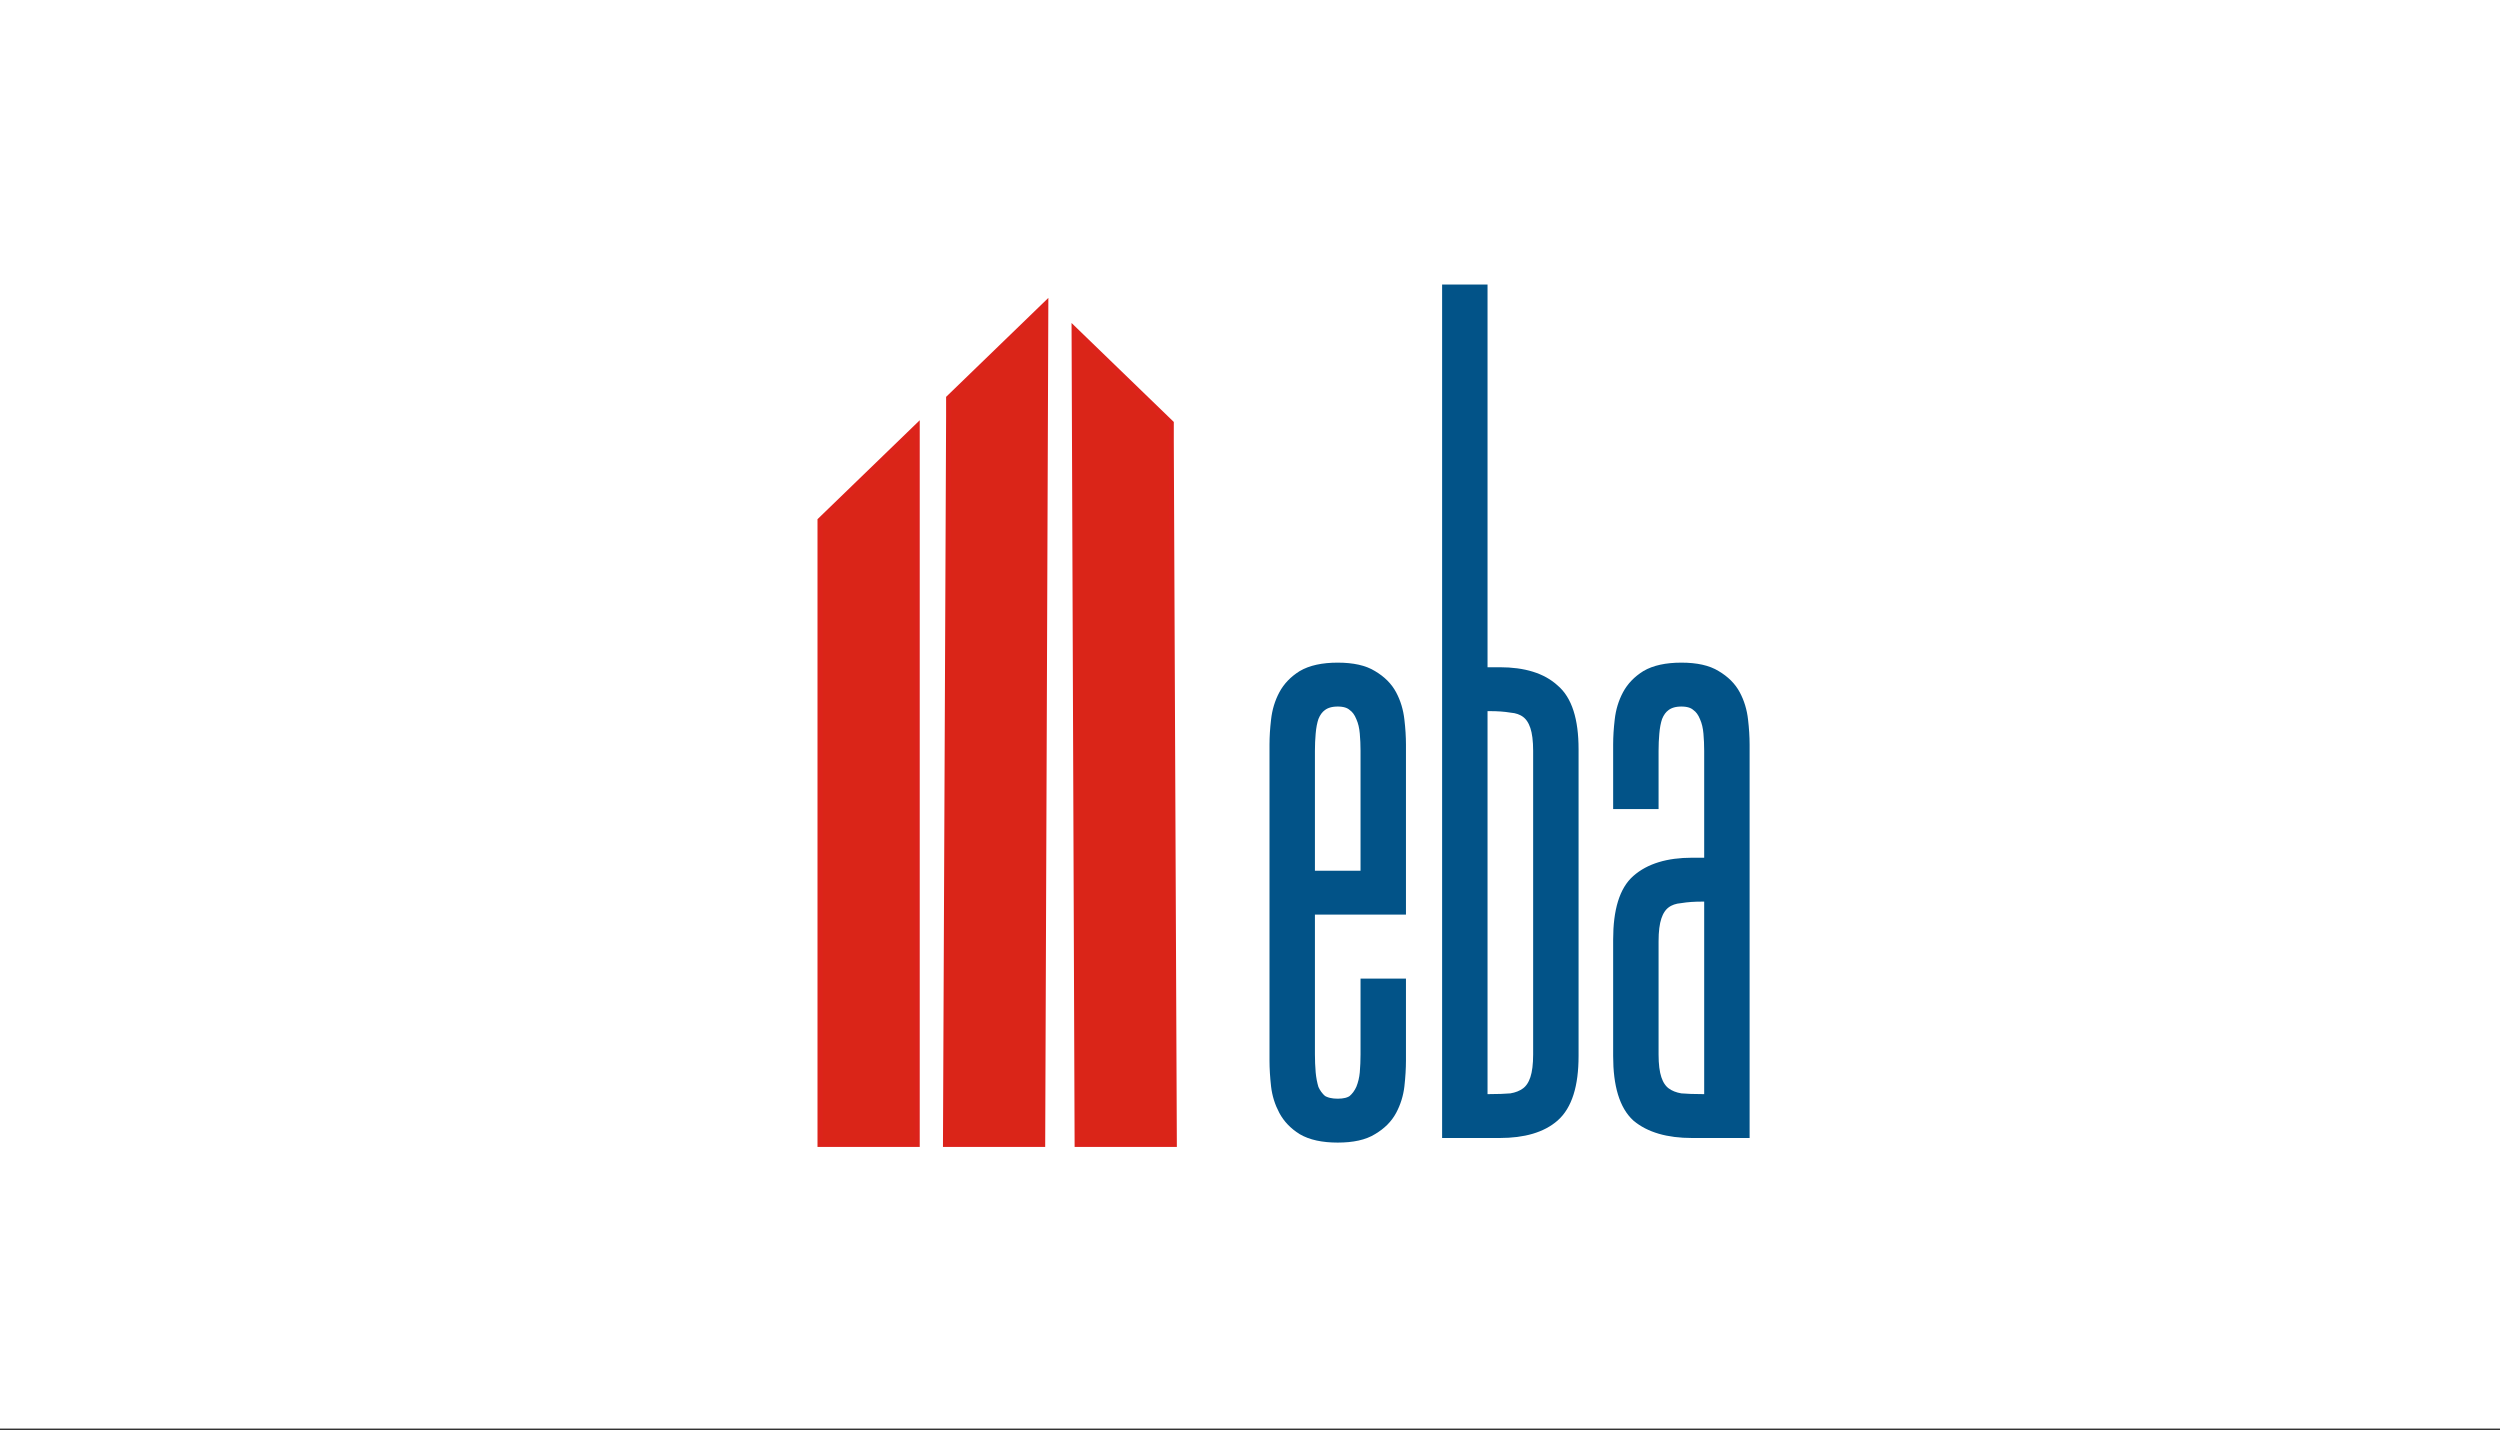<svg xmlns="http://www.w3.org/2000/svg" width="500" height="286" viewBox="0 0 500 286" fill="none"><rect x="0" y="0" width="500" height="286" fill="#333333" stroke="none"/><rect width="500" height="285.714" fill="white"></rect><path d="M183.447 228.888H164V107.813V104.049L183.447 85.23V228.888Z" fill="#DA2518" stroke="#DC231B"></path><path d="M208.54 228.888H189.093L189.72 83.347V79.584L209.167 60.764L208.54 228.888Z" fill="#DA2518" stroke="#DC231B"></path><path d="M215.422 228.888H234.869L234.261 88.366V84.602L214.814 65.782L215.422 228.888Z" fill="#DA2518" stroke="#DC231B"></path><path d="M280.092 212.118C280.092 213.648 279.99 215.331 279.786 217.167C279.582 218.901 279.072 220.533 278.256 222.063C277.44 223.593 276.165 224.868 274.431 225.888C272.799 226.908 270.504 227.418 267.546 227.418C264.588 227.418 262.242 226.908 260.508 225.888C258.876 224.868 257.652 223.593 256.836 222.063C256.02 220.533 255.51 218.901 255.306 217.167C255.102 215.331 255 213.648 255 212.118V148.929C255 147.399 255.102 145.767 255.306 144.033C255.51 142.197 256.02 140.514 256.836 138.984C257.652 137.454 258.876 136.179 260.508 135.159C262.242 134.139 264.588 133.629 267.546 133.629C270.504 133.629 272.799 134.139 274.431 135.159C276.165 136.179 277.44 137.454 278.256 138.984C279.072 140.514 279.582 142.197 279.786 144.033C279.99 145.767 280.092 147.399 280.092 148.929V181.824H261.885V210.894C261.885 212.118 261.936 213.342 262.038 214.566C262.14 215.688 262.344 216.759 262.65 217.779C263.058 218.697 263.619 219.462 264.333 220.074C265.149 220.584 266.22 220.839 267.546 220.839C268.872 220.839 269.892 220.584 270.606 220.074C271.32 219.462 271.881 218.697 272.289 217.779C272.697 216.759 272.952 215.688 273.054 214.566C273.156 213.342 273.207 212.118 273.207 210.894V196.818H280.092V212.118ZM273.207 150.153C273.207 148.929 273.156 147.756 273.054 146.634C272.952 145.41 272.697 144.339 272.289 143.421C271.881 142.401 271.32 141.636 270.606 141.126C269.892 140.514 268.872 140.208 267.546 140.208C266.22 140.208 265.149 140.514 264.333 141.126C263.619 141.636 263.058 142.401 262.65 143.421C262.344 144.339 262.14 145.41 262.038 146.634C261.936 147.756 261.885 148.929 261.885 150.153V175.245H273.207V150.153Z" fill="#025388"></path><path d="M299.926 134.547C304.72 134.547 308.341 135.669 310.789 137.913C313.339 140.055 314.614 144.033 314.614 149.847V211.2C314.614 217.014 313.339 221.043 310.789 223.287C308.341 225.429 304.72 226.5 299.926 226.5H289.522V58H296.407V134.547H299.926ZM307.729 150.153C307.729 148.113 307.525 146.481 307.117 145.257C306.709 144.033 306.097 143.115 305.281 142.503C304.465 141.891 303.445 141.534 302.221 141.432C300.997 141.228 299.569 141.126 297.937 141.126H296.407V219.921H297.937C299.569 219.921 300.997 219.87 302.221 219.768C303.445 219.564 304.465 219.156 305.281 218.544C306.097 217.932 306.709 217.014 307.117 215.79C307.525 214.566 307.729 212.934 307.729 210.894V150.153Z" fill="#025388"></path><path d="M341.937 150.153C341.937 148.929 341.886 147.756 341.784 146.634C341.682 145.41 341.427 144.339 341.019 143.421C340.611 142.401 340.05 141.636 339.336 141.126C338.622 140.514 337.602 140.208 336.276 140.208C334.95 140.208 333.879 140.514 333.063 141.126C332.349 141.636 331.788 142.401 331.38 143.421C331.074 144.339 330.87 145.41 330.768 146.634C330.666 147.756 330.615 148.929 330.615 150.153V160.71H323.73V148.929C323.73 147.399 323.832 145.767 324.036 144.033C324.24 142.197 324.75 140.514 325.566 138.984C326.382 137.454 327.606 136.179 329.238 135.159C330.972 134.139 333.318 133.629 336.276 133.629C339.234 133.629 341.529 134.139 343.161 135.159C344.895 136.179 346.17 137.454 346.986 138.984C347.802 140.514 348.312 142.197 348.516 144.033C348.72 145.767 348.822 147.399 348.822 148.929V226.5H338.418C333.624 226.5 329.952 225.429 327.402 223.287C324.954 221.043 323.73 217.014 323.73 211.2V187.944C323.73 182.13 324.954 178.152 327.402 176.01C329.952 173.766 333.624 172.644 338.418 172.644H341.937V150.153ZM330.615 210.894C330.615 212.934 330.819 214.566 331.227 215.79C331.635 217.014 332.247 217.932 333.063 218.544C333.879 219.156 334.899 219.564 336.123 219.768C337.347 219.87 338.775 219.921 340.407 219.921H341.937V179.223H340.407C338.775 179.223 337.347 179.325 336.123 179.529C334.899 179.631 333.879 179.988 333.063 180.6C332.247 181.212 331.635 182.13 331.227 183.354C330.819 184.578 330.615 186.21 330.615 188.25V210.894Z" fill="#025388"></path><path d="M280.092 212.118C280.092 213.648 279.99 215.331 279.786 217.167C279.582 218.901 279.072 220.533 278.256 222.063C277.44 223.593 276.165 224.868 274.431 225.888C272.799 226.908 270.504 227.418 267.546 227.418C264.588 227.418 262.242 226.908 260.508 225.888C258.876 224.868 257.652 223.593 256.836 222.063C256.02 220.533 255.51 218.901 255.306 217.167C255.102 215.331 255 213.648 255 212.118V148.929C255 147.399 255.102 145.767 255.306 144.033C255.51 142.197 256.02 140.514 256.836 138.984C257.652 137.454 258.876 136.179 260.508 135.159C262.242 134.139 264.588 133.629 267.546 133.629C270.504 133.629 272.799 134.139 274.431 135.159C276.165 136.179 277.44 137.454 278.256 138.984C279.072 140.514 279.582 142.197 279.786 144.033C279.99 145.767 280.092 147.399 280.092 148.929V181.824H261.885V210.894C261.885 212.118 261.936 213.342 262.038 214.566C262.14 215.688 262.344 216.759 262.65 217.779C263.058 218.697 263.619 219.462 264.333 220.074C265.149 220.584 266.22 220.839 267.546 220.839C268.872 220.839 269.892 220.584 270.606 220.074C271.32 219.462 271.881 218.697 272.289 217.779C272.697 216.759 272.952 215.688 273.054 214.566C273.156 213.342 273.207 212.118 273.207 210.894V196.818H280.092V212.118ZM273.207 150.153C273.207 148.929 273.156 147.756 273.054 146.634C272.952 145.41 272.697 144.339 272.289 143.421C271.881 142.401 271.32 141.636 270.606 141.126C269.892 140.514 268.872 140.208 267.546 140.208C266.22 140.208 265.149 140.514 264.333 141.126C263.619 141.636 263.058 142.401 262.65 143.421C262.344 144.339 262.14 145.41 262.038 146.634C261.936 147.756 261.885 148.929 261.885 150.153V175.245H273.207V150.153Z" stroke="#025388" stroke-width="2.2"></path><path d="M299.926 134.547C304.72 134.547 308.341 135.669 310.789 137.913C313.339 140.055 314.614 144.033 314.614 149.847V211.2C314.614 217.014 313.339 221.043 310.789 223.287C308.341 225.429 304.72 226.5 299.926 226.5H289.522V58H296.407V134.547H299.926ZM307.729 150.153C307.729 148.113 307.525 146.481 307.117 145.257C306.709 144.033 306.097 143.115 305.281 142.503C304.465 141.891 303.445 141.534 302.221 141.432C300.997 141.228 299.569 141.126 297.937 141.126H296.407V219.921H297.937C299.569 219.921 300.997 219.87 302.221 219.768C303.445 219.564 304.465 219.156 305.281 218.544C306.097 217.932 306.709 217.014 307.117 215.79C307.525 214.566 307.729 212.934 307.729 210.894V150.153Z" stroke="#025388" stroke-width="2.2"></path><path d="M341.937 150.153C341.937 148.929 341.886 147.756 341.784 146.634C341.682 145.41 341.427 144.339 341.019 143.421C340.611 142.401 340.05 141.636 339.336 141.126C338.622 140.514 337.602 140.208 336.276 140.208C334.95 140.208 333.879 140.514 333.063 141.126C332.349 141.636 331.788 142.401 331.38 143.421C331.074 144.339 330.87 145.41 330.768 146.634C330.666 147.756 330.615 148.929 330.615 150.153V160.71H323.73V148.929C323.73 147.399 323.832 145.767 324.036 144.033C324.24 142.197 324.75 140.514 325.566 138.984C326.382 137.454 327.606 136.179 329.238 135.159C330.972 134.139 333.318 133.629 336.276 133.629C339.234 133.629 341.529 134.139 343.161 135.159C344.895 136.179 346.17 137.454 346.986 138.984C347.802 140.514 348.312 142.197 348.516 144.033C348.72 145.767 348.822 147.399 348.822 148.929V226.5H338.418C333.624 226.5 329.952 225.429 327.402 223.287C324.954 221.043 323.73 217.014 323.73 211.2V187.944C323.73 182.13 324.954 178.152 327.402 176.01C329.952 173.766 333.624 172.644 338.418 172.644H341.937V150.153ZM330.615 210.894C330.615 212.934 330.819 214.566 331.227 215.79C331.635 217.014 332.247 217.932 333.063 218.544C333.879 219.156 334.899 219.564 336.123 219.768C337.347 219.87 338.775 219.921 340.407 219.921H341.937V179.223H340.407C338.775 179.223 337.347 179.325 336.123 179.529C334.899 179.631 333.879 179.988 333.063 180.6C332.247 181.212 331.635 182.13 331.227 183.354C330.819 184.578 330.615 186.21 330.615 188.25V210.894Z" stroke="#025388" stroke-width="2.2"></path></svg>